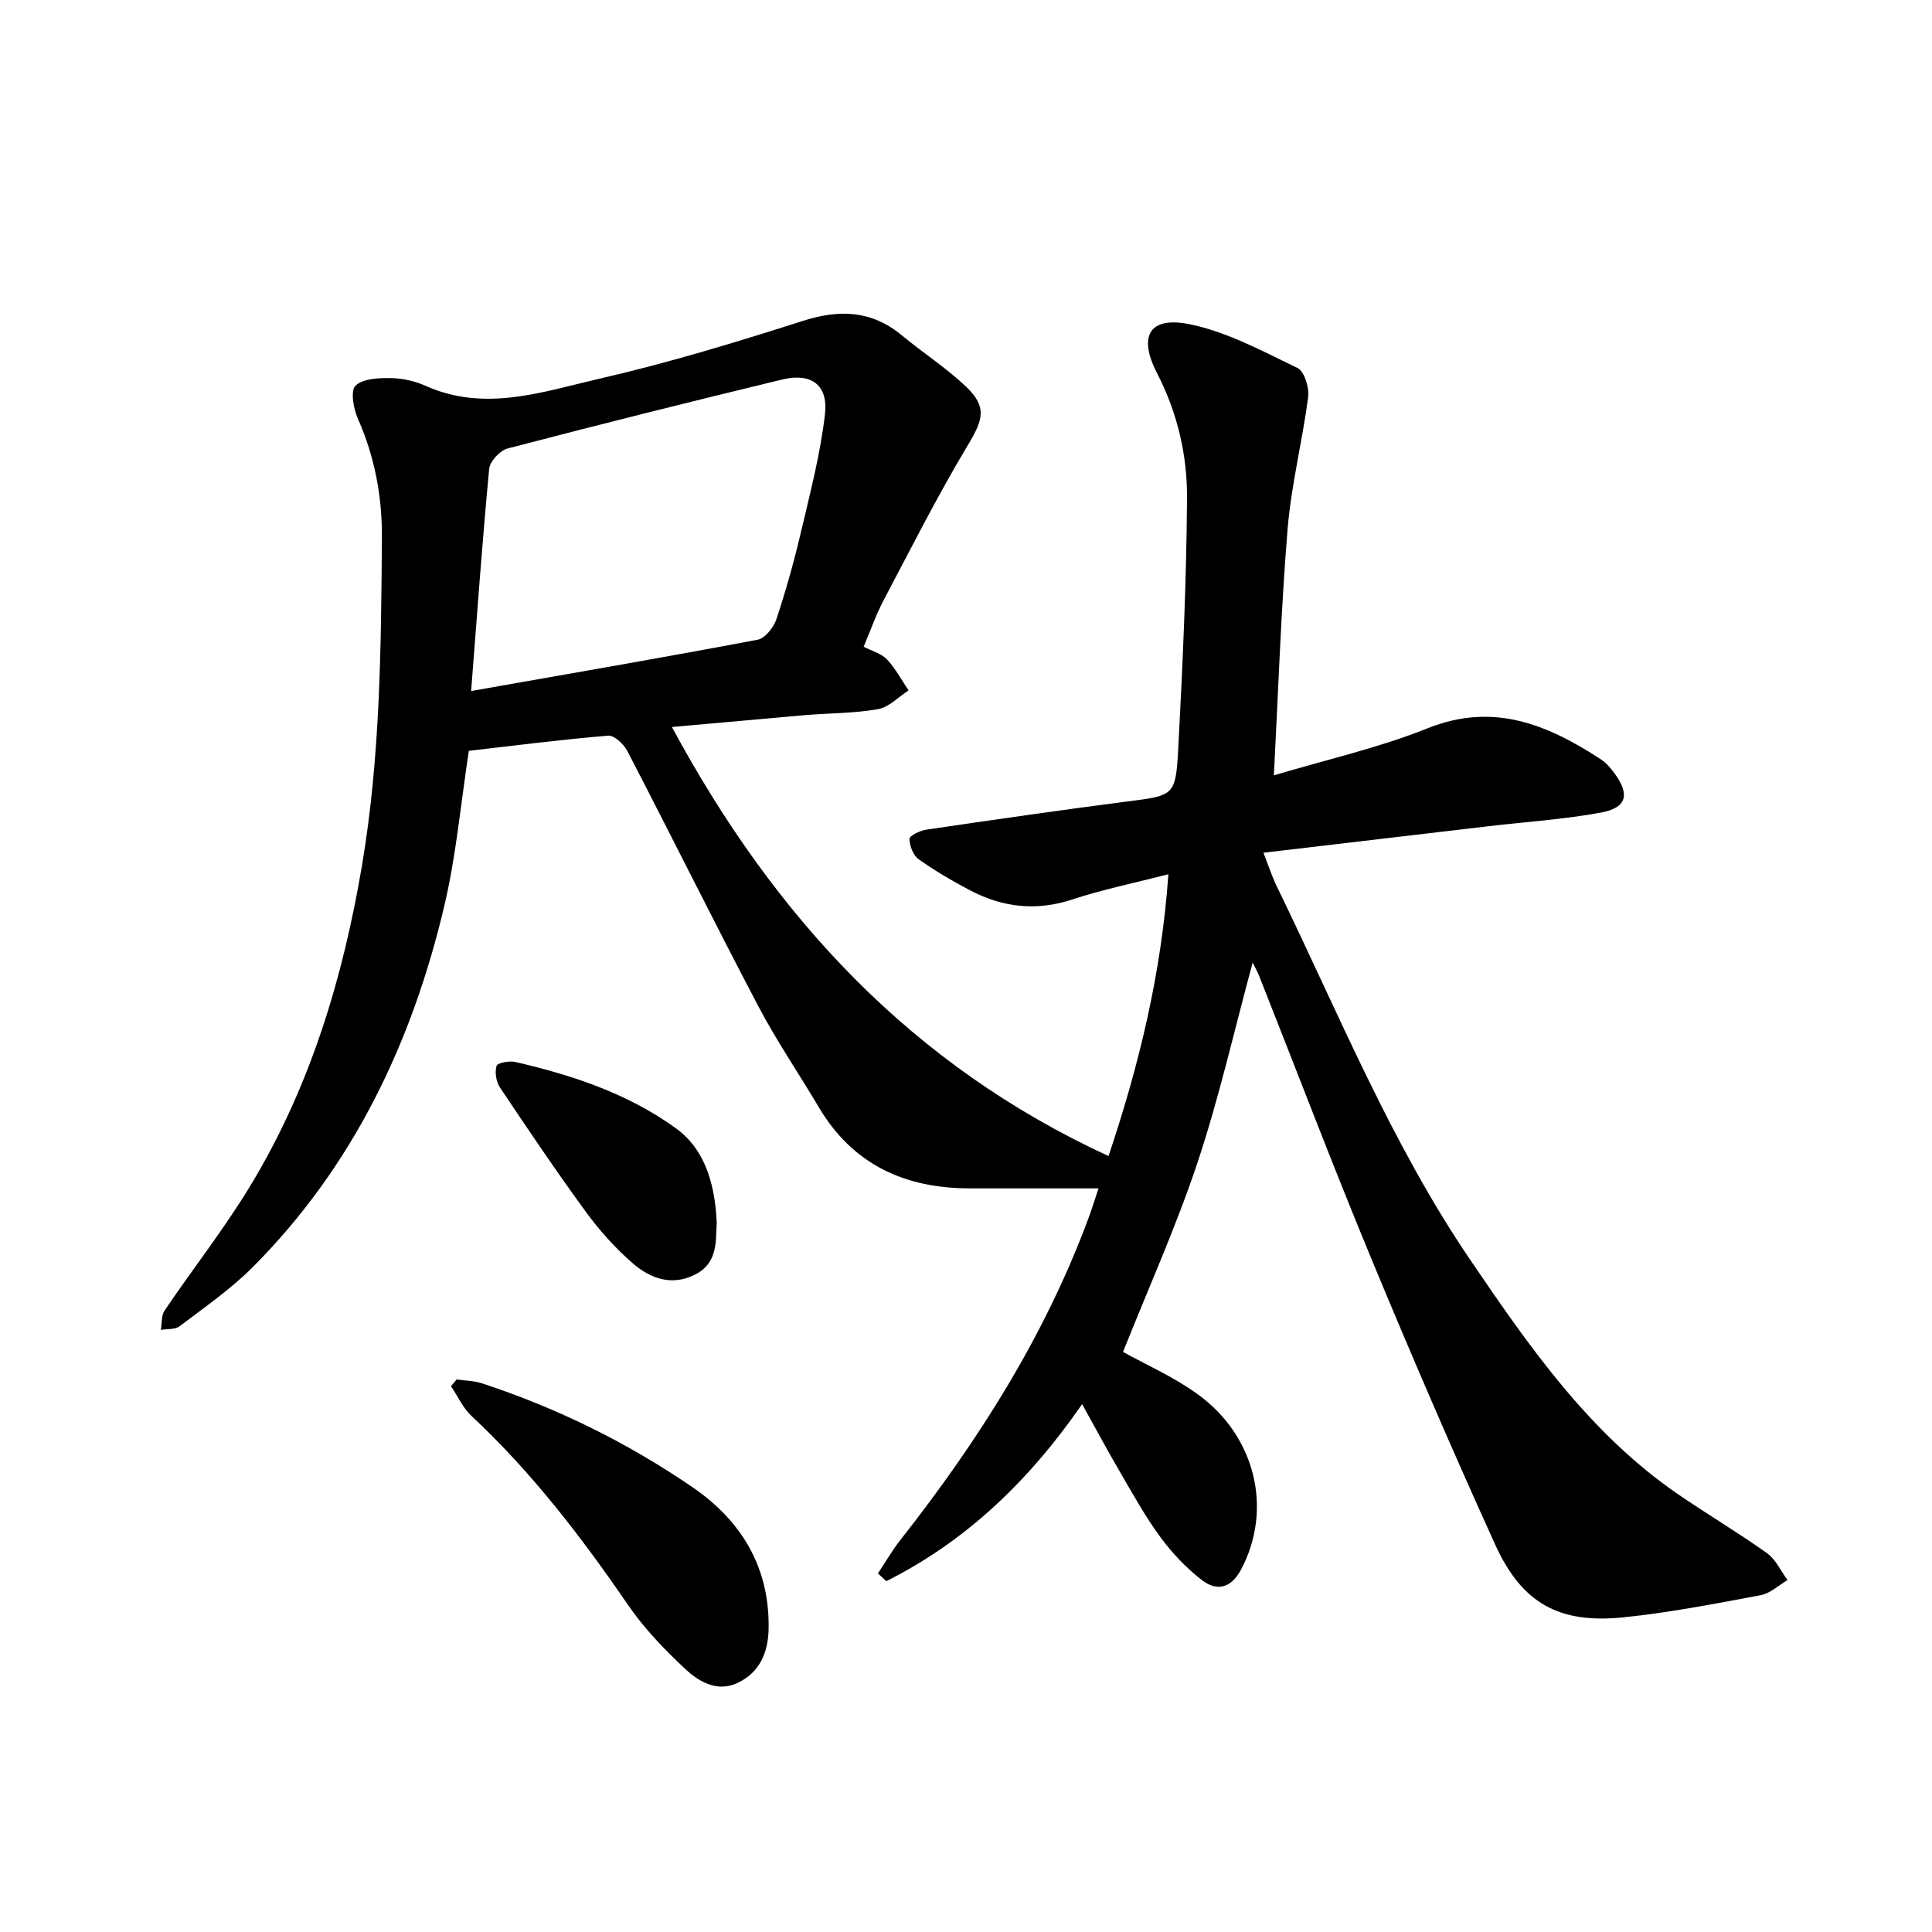 <svg enable-background="new 0 0 400 400" viewBox="0 0 400 400" xmlns="http://www.w3.org/2000/svg"><g fill="#000001"><path d="m139.11 150.52c21.37 39.61 49.79 70.11 90.4 88.83 6.34-18.87 10.96-37.89 12.39-58.35-6.93 1.79-13.54 3.13-19.9 5.23-7.46 2.46-14.41 1.64-21.16-1.9-3.67-1.93-7.28-4.04-10.65-6.44-1.13-.81-1.88-2.78-1.89-4.23 0-.65 2.21-1.7 3.51-1.89 13.79-2.03 27.59-4.03 41.41-5.81 9.81-1.26 10.2-1.08 10.72-10.94.92-17.27 1.7-34.56 1.82-51.84.06-8.96-1.98-17.73-6.21-25.93-3.98-7.71-1.57-11.83 6.81-10.11 7.73 1.59 15.04 5.56 22.27 9.05 1.42.69 2.46 4.05 2.21 5.99-1.19 9.16-3.5 18.2-4.26 27.38-1.36 16.54-1.9 33.14-2.84 50.97 11.08-3.32 21.75-5.7 31.76-9.72 13.68-5.5 24.9-.81 35.95 6.41 1.08.71 1.99 1.77 2.77 2.83 3.28 4.41 2.62 7.19-2.74 8.18-7.65 1.41-15.46 1.92-23.2 2.82-15.3 1.8-30.6 3.61-46.7 5.5 1.07 2.73 1.75 4.86 2.71 6.85 12.74 26.13 23.67 53.25 40.09 77.41 12.24 18.02 24.74 36.03 43.16 48.64 6.04 4.13 12.35 7.87 18.3 12.12 1.82 1.3 2.85 3.68 4.25 5.57-1.85 1.08-3.59 2.76-5.57 3.13-9.45 1.76-18.92 3.62-28.47 4.59-13.23 1.35-20.96-2.91-26.47-15.03-8.93-19.65-17.48-39.49-25.74-59.43-8-19.31-15.43-38.86-23.13-58.31-.35-.89-.83-1.72-1.36-2.79-3.81 14.02-6.93 27.91-11.4 41.34-4.44 13.34-10.25 26.22-15.44 39.26 4.63 2.58 10.45 5.13 15.47 8.77 12.1 8.76 15.53 23.95 8.97 36.29-2.08 3.92-5.05 4.55-8.14 2.16-3.23-2.51-6.16-5.6-8.59-8.91-3.14-4.27-5.72-8.97-8.4-13.56-2.57-4.4-4.97-8.9-7.78-13.94-10.92 15.8-23.96 28.34-40.53 36.65-.58-.53-1.16-1.06-1.74-1.6 1.57-2.35 2.98-4.83 4.73-7.04 16.03-20.37 29.79-42.06 38.85-66.49.67-1.81 1.24-3.65 2.09-6.19-9.39 0-18.01 0-26.63 0-13.44 0-24.24-4.9-31.3-16.82-4.15-7.01-8.77-13.77-12.55-20.97-9.19-17.5-17.97-35.21-27.07-52.75-.74-1.43-2.72-3.3-3.98-3.19-9.73.81-19.43 2.06-28.84 3.14-1.67 10.88-2.62 21.67-5.08 32.1-6.68 28.32-18.88 53.95-39.68 74.81-4.55 4.56-9.96 8.3-15.12 12.22-.94.72-2.57.53-3.89.76.24-1.35.07-2.97.78-4.01 5.87-8.68 12.38-16.96 17.79-25.9 12.37-20.44 19.15-42.93 23.1-66.39 3.77-22.42 3.93-45.03 4.1-67.66.06-8.65-1.49-16.8-4.98-24.71-.91-2.06-1.57-5.77-.49-6.81 1.54-1.49 4.79-1.62 7.3-1.58 2.43.03 5.02.62 7.25 1.62 12.27 5.48 24.23 1.2 35.99-1.5 14.19-3.26 28.17-7.51 42.05-11.95 7.62-2.44 14.25-2.21 20.53 2.98 4.35 3.6 9.15 6.71 13.24 10.57 4.48 4.24 3.58 6.9.45 12.12-6.3 10.49-11.82 21.45-17.53 32.28-1.53 2.91-2.61 6.06-4.07 9.5 1.78.92 3.69 1.41 4.83 2.63 1.77 1.88 3.01 4.25 4.47 6.42-2.1 1.34-4.06 3.47-6.32 3.87-4.88.87-9.92.81-14.89 1.22-8.78.77-17.53 1.57-27.79 2.48zm-41.57-7.45c20.53-3.62 39.95-6.96 59.31-10.62 1.55-.29 3.33-2.55 3.9-4.27 1.99-5.97 3.68-12.06 5.12-18.19 1.89-8.03 3.99-16.07 4.93-24.23.7-6.06-2.83-8.64-8.83-7.19-19 4.58-37.95 9.34-56.86 14.28-1.59.41-3.68 2.66-3.83 4.21-1.41 14.85-2.47 29.74-3.74 46.01z"/><path d="m94.55 285.6c1.74.25 3.57.26 5.21.8 15.56 5.09 30.15 12.29 43.63 21.52 10.15 6.95 16.02 16.67 15.74 29.43-.11 4.81-1.84 8.87-6.33 11.04-4.24 2.05-8.05-.17-10.91-2.83-4.34-4.05-8.55-8.44-11.9-13.32-9.62-14.03-19.9-27.44-32.38-39.09-1.78-1.66-2.84-4.09-4.24-6.16.39-.46.78-.93 1.18-1.39z"/><path d="m148.39 253.09c-.23 3.73.33 8.34-4.45 10.78-4.84 2.47-9.28.84-12.9-2.29-3.61-3.12-6.88-6.77-9.7-10.62-6.17-8.44-12.02-17.12-17.83-25.81-.79-1.19-1.1-3.15-.7-4.48.19-.63 2.68-1.09 3.94-.79 11.84 2.75 23.3 6.54 33.27 13.78 5.29 3.85 7.96 10.27 8.37 19.43z"/></g></svg>